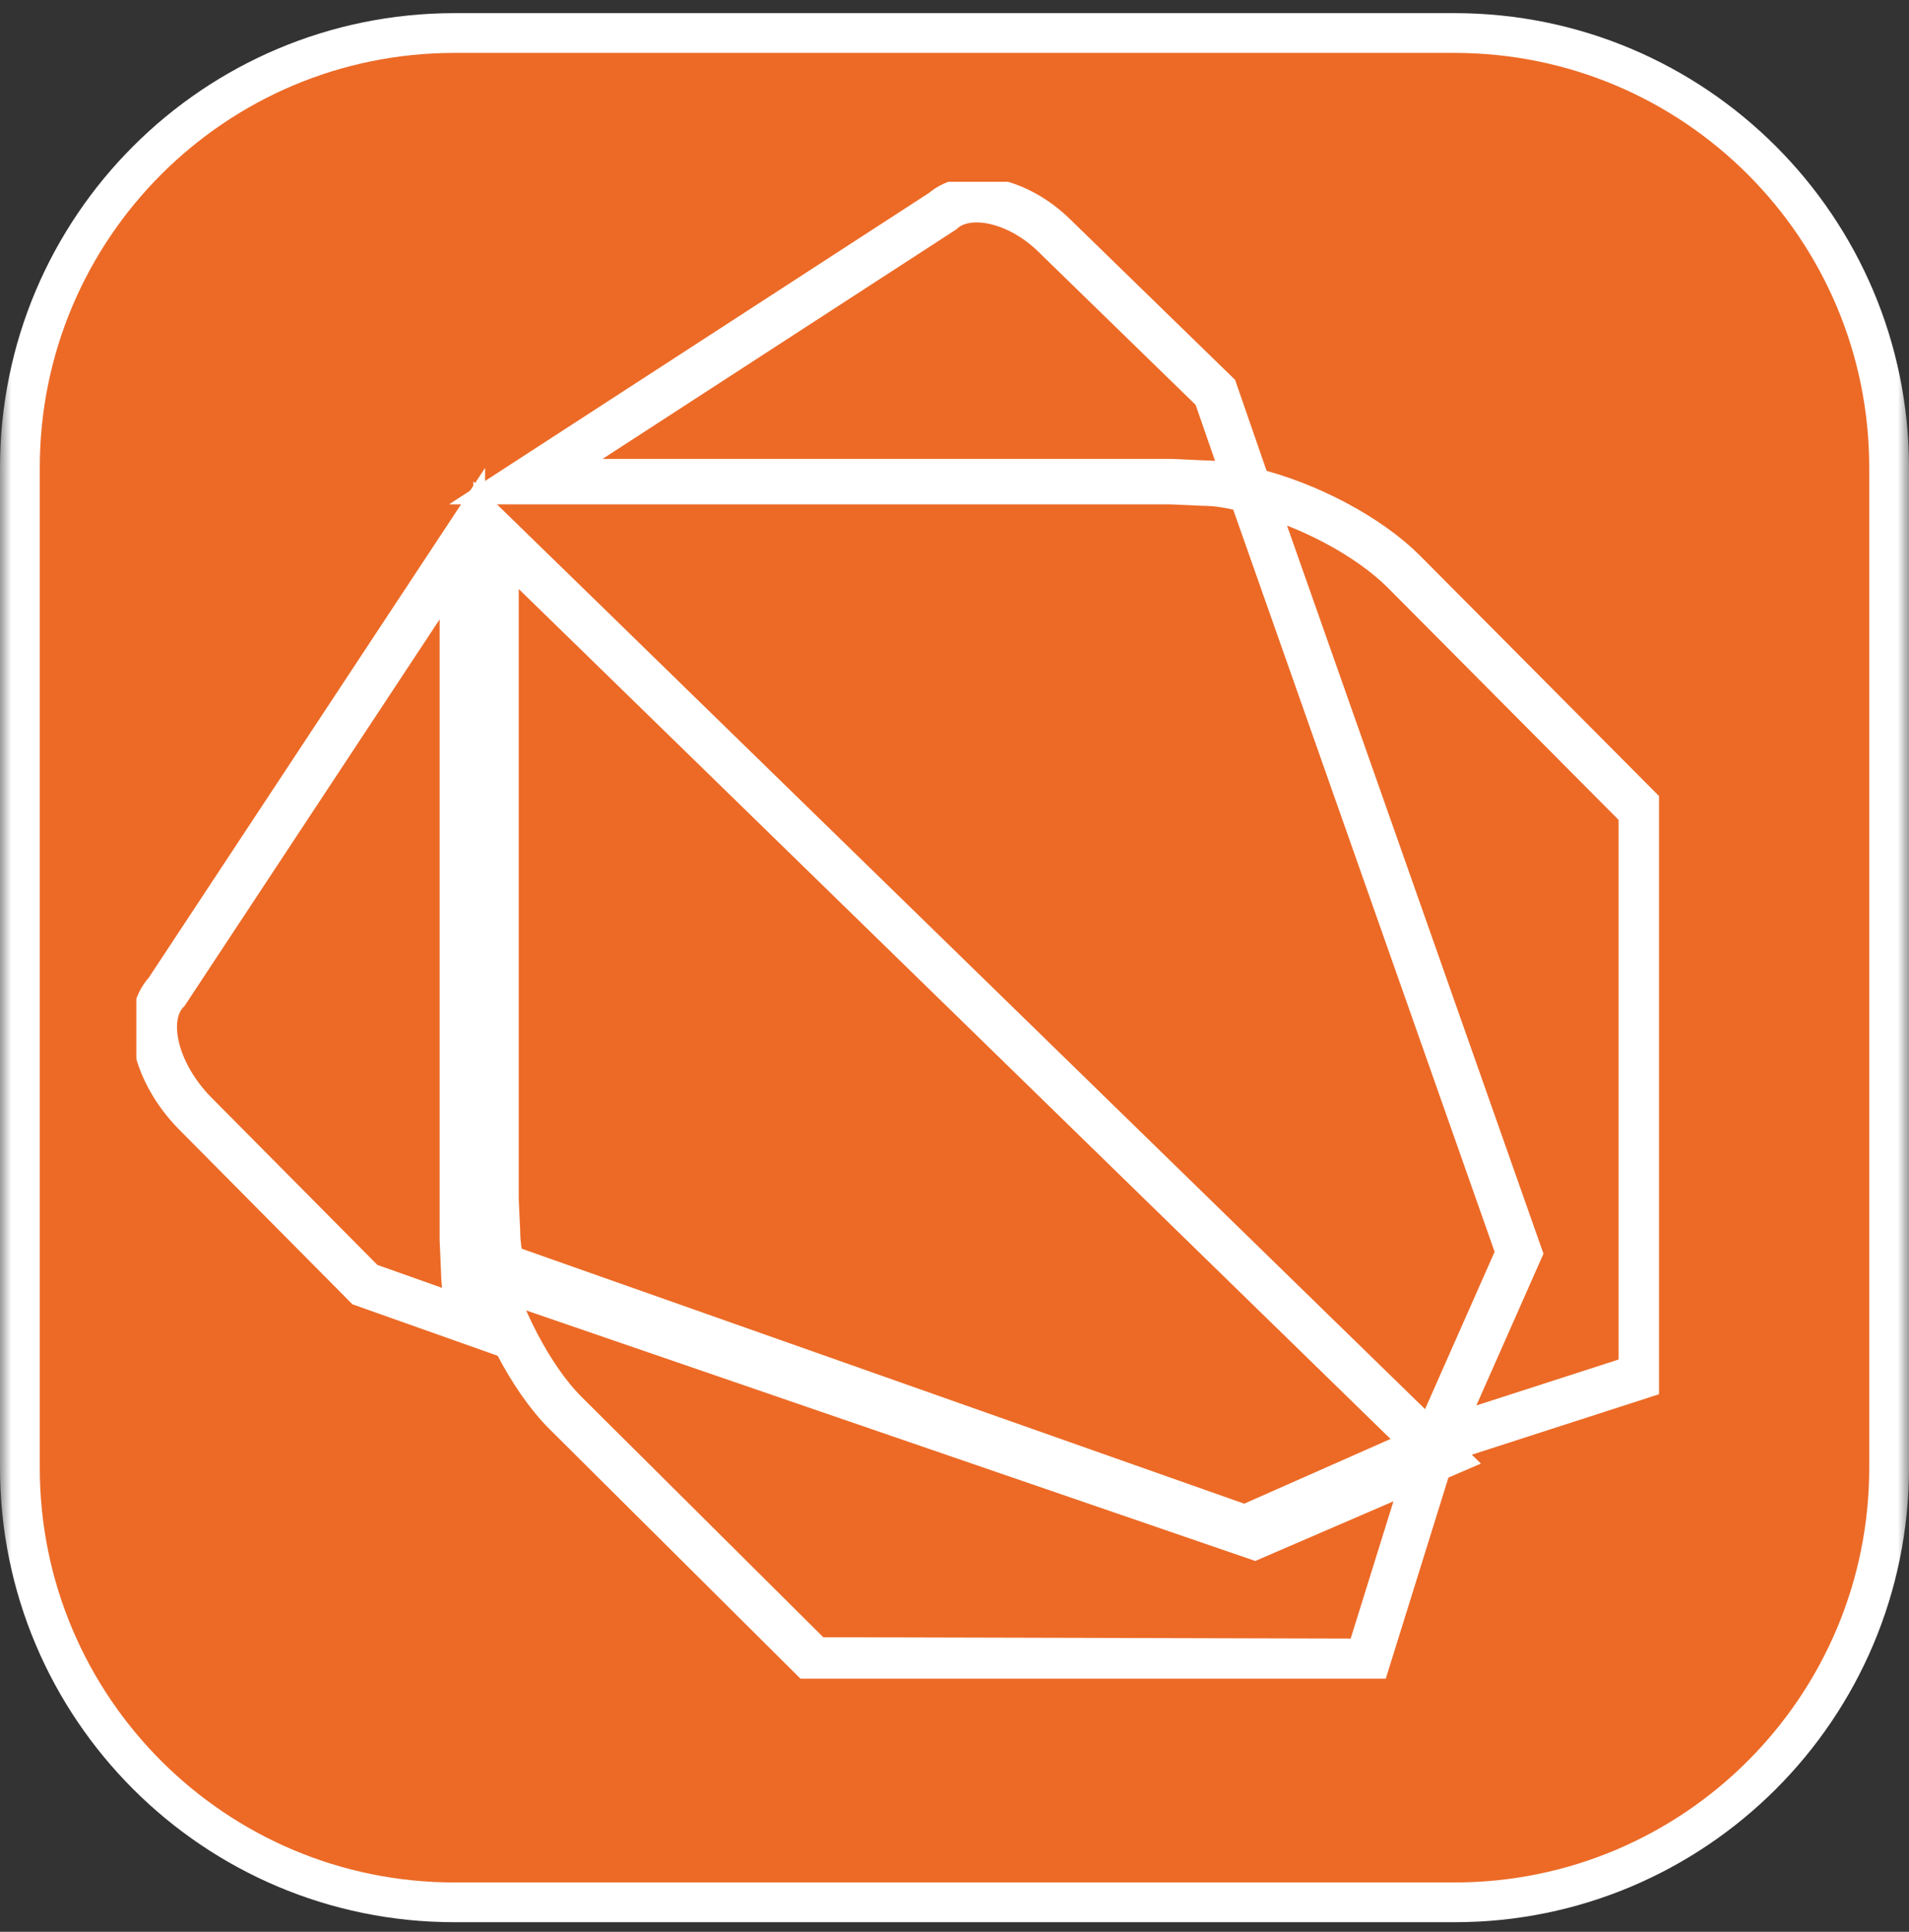 <svg width="84" height="85" viewBox="0 0 84 85" fill="none" xmlns="http://www.w3.org/2000/svg">
<rect x="0" y="0" width="84" height="85" fill="#333333" stroke="none"/>
<g clip-path="url(#clip0_202_275)">
<mask id="mask0_202_275" style="mask-type:luminance" maskUnits="userSpaceOnUse" x="0" y="0" width="84" height="85">
<path d="M84 0H0V85H84V0Z" fill="white"/>
</mask>
<g mask="url(#mask0_202_275)">
<path d="M64 1.453H20C9.438 1.453 0.875 10.016 0.875 20.578V64.578C0.875 75.141 9.438 83.703 20 83.703H64C74.562 83.703 83.125 75.141 83.125 64.578V20.578C83.125 10.016 74.562 1.453 64 1.453Z" fill="#EC6A26"/>
<path d="M64 1.453H20C9.438 1.453 0.875 10.016 0.875 20.578V64.578C0.875 75.141 9.438 83.703 20 83.703H64C74.562 83.703 83.125 75.141 83.125 64.578V20.578C83.125 10.016 74.562 1.453 64 1.453Z" stroke="white" stroke-width="1.75"/>
</g>
<g clip-path="url(#clip1_202_275)">
<path d="M25.989 27.601L21.826 23.547V52.798L21.889 54.17C21.889 54.794 22.013 55.542 22.247 56.291L55.194 67.611L63.395 64.071L25.989 27.601Z" stroke="white" stroke-width="2" stroke-miterlimit="10"/>
<path d="M63.146 63.541L54.788 67.237L21.296 55.418C21.951 57.866 23.323 60.61 24.882 62.169L35.812 73.037L60.167 73.1L63.146 63.541Z" stroke="white" stroke-width="2" stroke-miterlimit="10"/>
<path d="M20.345 23.92L7.341 43.629C6.265 44.767 6.811 47.152 8.542 48.946L16.057 56.523L20.766 58.192C20.595 57.412 20.407 56.633 20.407 55.978L20.345 54.543V23.92Z" stroke="white" stroke-width="2" stroke-miterlimit="10"/>
<path d="M61.774 25.153C60.215 23.593 57.533 22.174 55.022 21.566L66.841 55.121L63.146 63.478L72.221 60.547V35.662L61.774 25.153Z" stroke="white" stroke-width="2" stroke-miterlimit="10"/>
<path d="M53.478 17.263L46.415 10.387C44.809 8.796 42.579 8.313 41.472 9.295L23.136 21.192H51.529L52.917 21.255C53.525 21.255 54.258 21.364 54.975 21.582L53.478 17.263Z" stroke="white" stroke-width="2" stroke-miterlimit="10"/>
</g>
</g>
<defs>
<clipPath id="clip0_202_275">
<rect width="84" height="85" fill="white"/>
</clipPath>
<clipPath id="clip1_202_275">
<rect width="67" height="65.862" fill="white" transform="translate(6 8)"/>
</clipPath>
</defs>
</svg>
